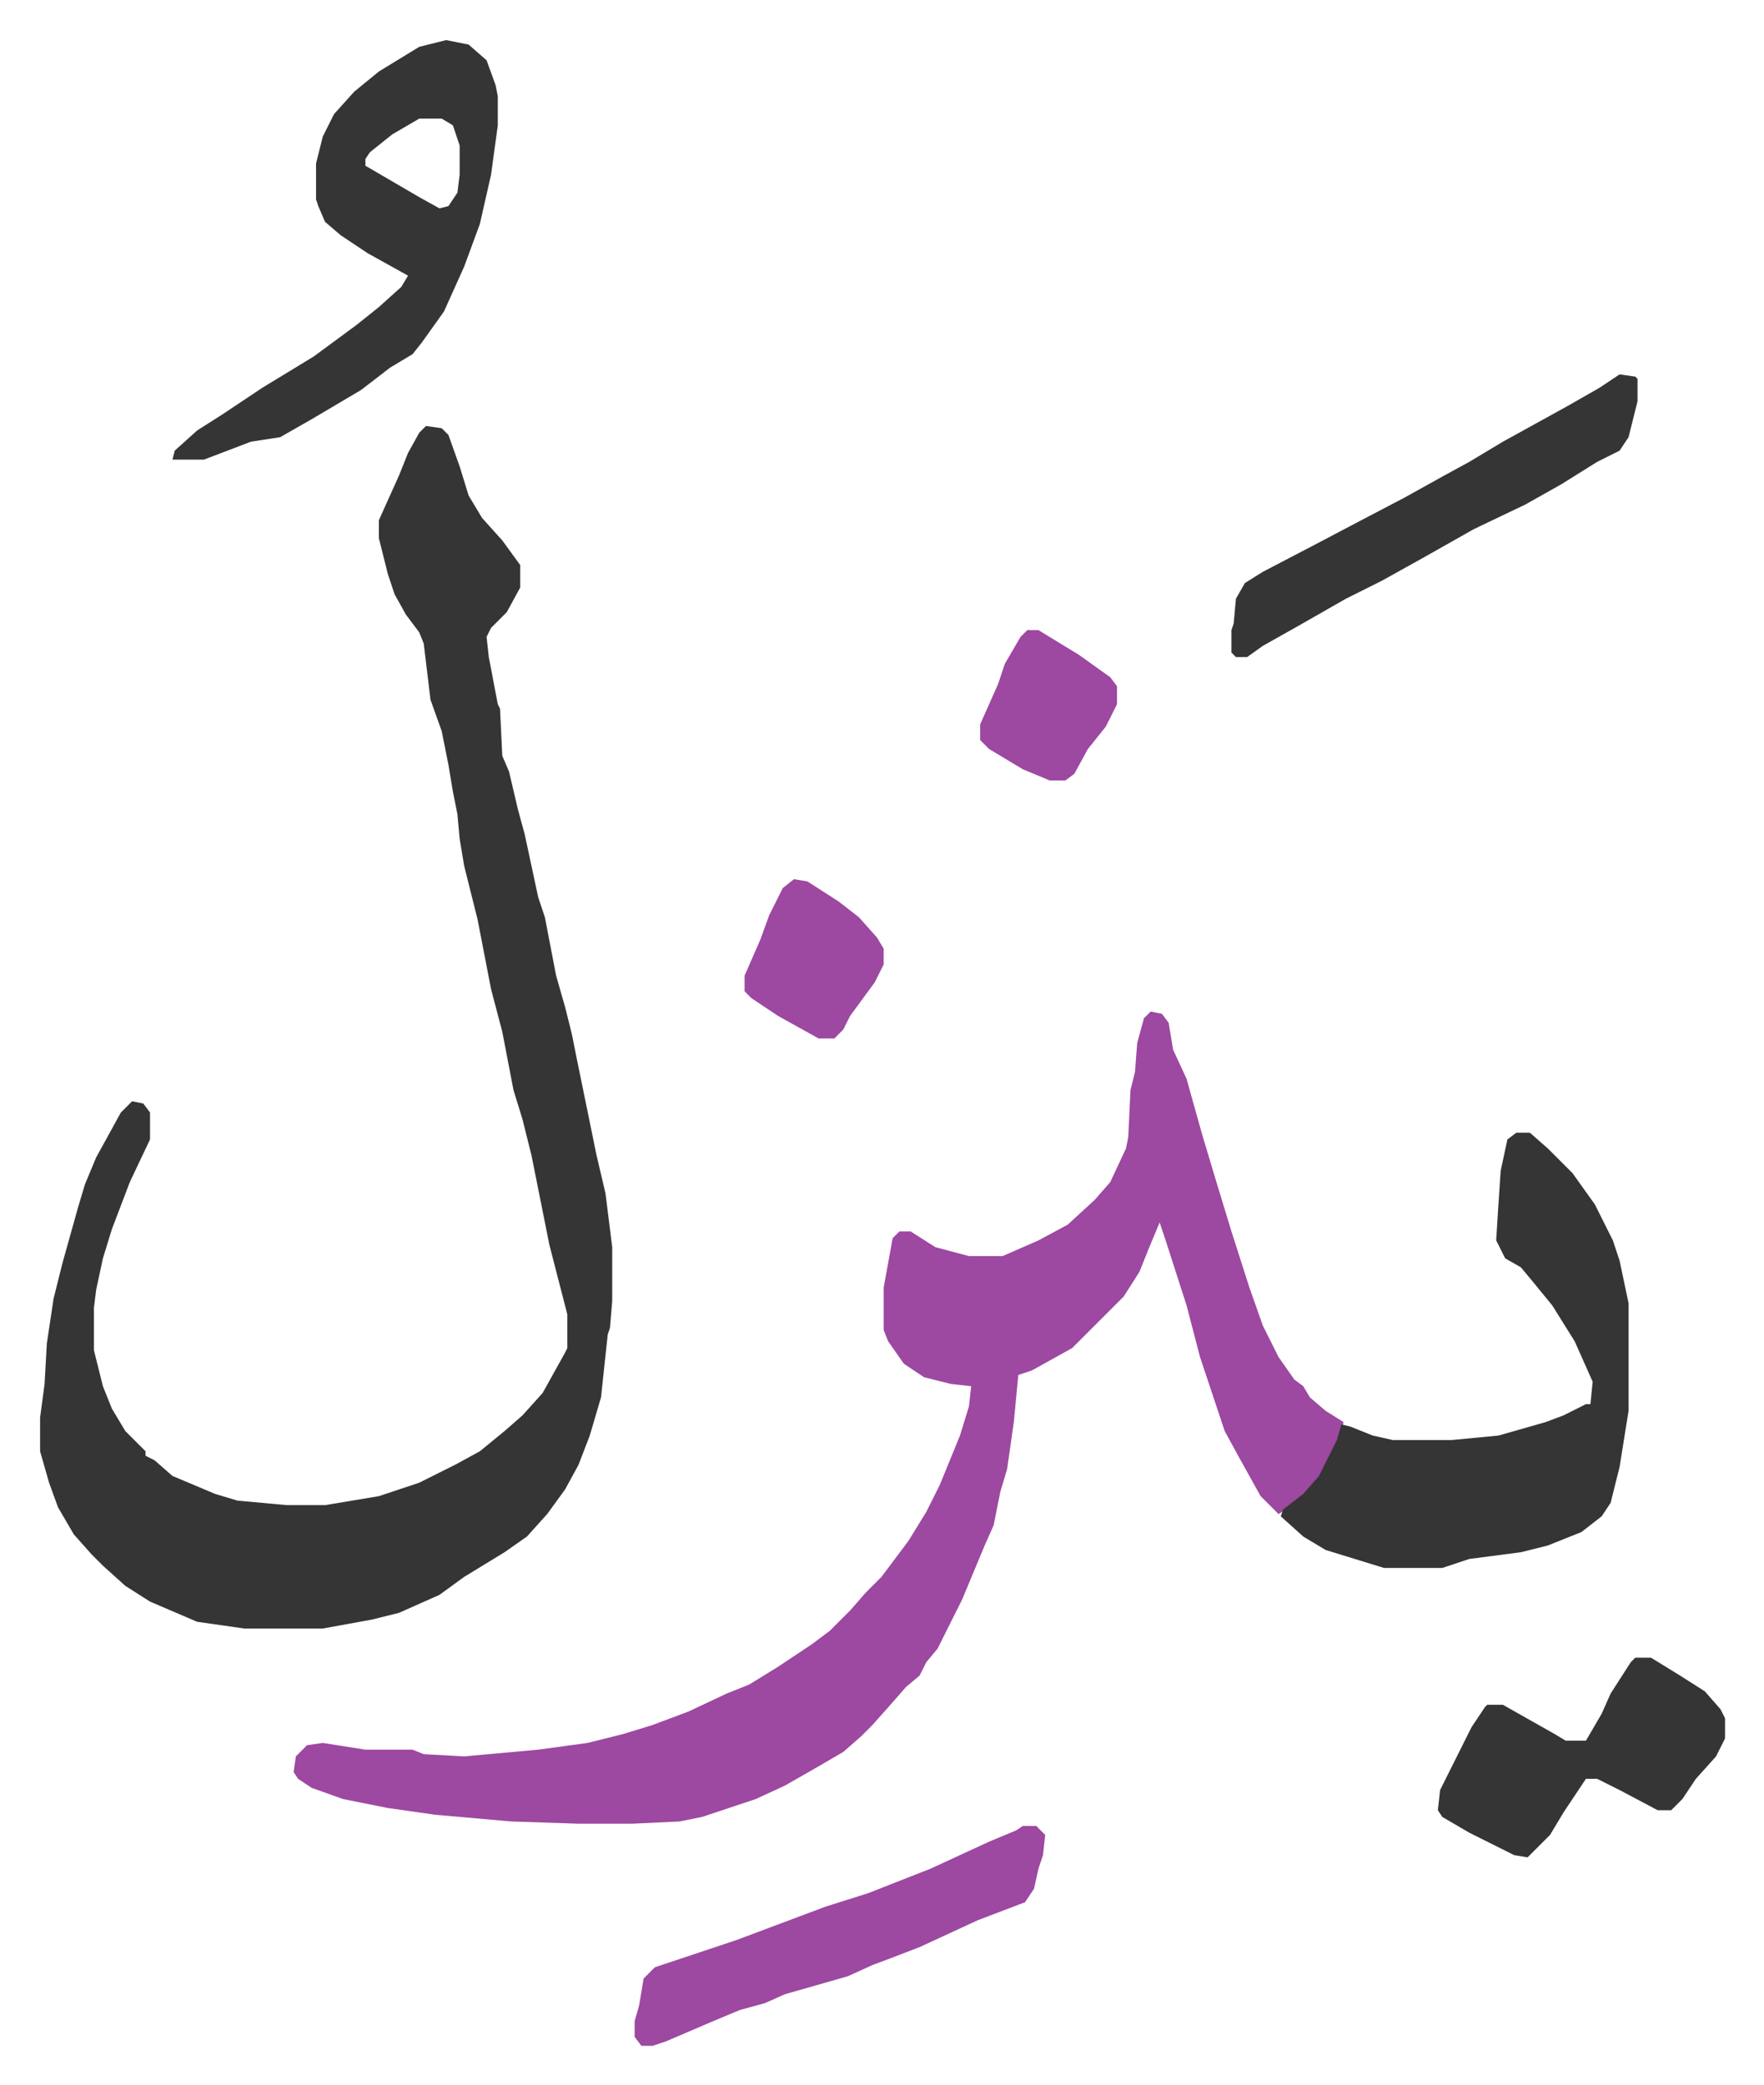 <svg xmlns="http://www.w3.org/2000/svg" role="img" viewBox="-17.87 287.13 786.24 929.24"><path fill="#353535" id="rule_normal" d="M172 477l7 1 3 3 5 14 4 13 6 10 9 10 8 11v10l-6 11-7 7-2 4 1 9 4 21 1 2 1 21 3 7 4 17 3 11 6 28 3 9 5 26 4 14 3 12 2 10 9 44 4 17 3 24v24l-1 12-1 3-3 28-5 17-5 13-6 11-8 11-9 10-10 7-18 11-11 8-18 8-12 3-22 4H91l-21-3-21-9-11-7-10-9-5-5-8-9-7-12-4-11-4-14v-15l2-15 1-18 3-20 4-16 7-25 3-10 5-12 11-20 5-5 5 1 3 4v12l-9 19-8 21-4 13-3 14-1 8v19l4 16 4 10 6 10 9 9v2l4 2 8 7 19 8 10 3 22 2h17l24-4 18-6 16-8 11-6 11-9 8-7 9-10 10-18 1-2v-15l-8-31-5-25-3-15-4-16-4-13-5-26-5-19-6-31-6-24-2-12-1-11-2-10-2-12-3-15-5-14-3-25-2-5-6-8-5-9-3-9-4-16v-8l9-20 4-10 5-9z"/><path fill="#9d48a1" id="rule_ikhfa" d="M495 738l5 1 3 4 2 12 6 13 7 25 6 20 7 23 8 25 6 17 7 14 7 10 4 3 3 5 7 6 8 5-4 13-6 11-11 12-8 5-8-8-10-18-6-11-11-33-6-23-9-28-3-9-5 12-4 10-7 11-5 5-18 18-18 10-6 2-2 21-3 21-3 10-3 15-4 9-5 12-5 12-7 14-4 8-5 6-3 6-6 5-7 8-8 9-5 5-8 7-12 7-14 8-13 6-24 8-10 2-21 1h-24l-30-1-34-3-21-3-20-4-14-5-6-4-2-3 1-7 5-5 7-1 19 3h21l5 2 18 1 33-3 22-3 16-4 13-4 16-6 17-8 10-4 13-8 15-10 8-6 9-9 7-8 7-7 12-16 8-13 6-12 9-22 4-13 1-9-9-1-12-3-9-6-7-10-2-5v-19l2-11 2-11 3-3h5l11 7 15 4h15l16-7 13-7 12-11 7-8 7-15 1-5 1-21 2-8 1-13 3-11z"/><path fill="#353535" id="rule_normal" d="M658 792h6l8 7 11 11 10 14 8 16 3 9 4 19v48l-4 25-4 16-4 6-9 7-15 6-12 3-23 3-12 4h-26l-26-8-10-6-10-9 1-3 9-7 7-8 8-16 2-7 4 1 10 4 9 2h26l21-2 21-6 8-3 10-5h2l1-10-8-18-10-16-9-11-5-6-7-4-4-8 1-16 1-15 3-14zM181 305l10 2 8 7 4 11 1 5v13l-3 22-5 22-7 19-9 20-10 14-4 5-10 6-13 10-22 13-14 8-13 2-21 8H59l1-4 10-9 11-7 18-12 23-14 19-14 10-8 10-9 3-5-18-10-12-8-7-6-3-7-1-3v-16l3-12 5-10 9-10 11-9 18-11zm-12 35l-12 7-10 8-2 3v3l24 14 9 5 4-1 4-6 1-8v-13l-3-9-5-3z"/><path fill="#9d48a1" id="rule_ikhfa" d="M438 1101h6l4 4-1 9-2 6-2 9-4 6-21 8-26 12-13 5-8 3-11 5-28 8-9 4-11 3-12 5-7 3-14 6-6 2h-5l-3-4v-7l2-7 2-12 5-5 36-12 40-15 19-6 28-11 26-12 12-5z"/><path fill="#353535" id="rule_normal" d="M711 1026h7l13 8 11 7 7 8 2 4v9l-4 8-9 10-6 9-5 5h-6l-17-9-10-5h-5l-10 15-6 10-10 10-6-1-20-10-12-7-2-3 1-9 8-16 6-12 6-9 1-1h7l23 13 5 3h9l7-12 4-9 9-14zm-7-572l7 1 1 1v10l-4 16-4 6-10 5-16 10-16 9-23 11-23 13-18 10-16 8-21 12-16 9-7 5h-5l-2-2v-10l1-3 1-11 4-7 8-5 23-12 19-10 21-11 18-10 11-6 15-9 29-16 14-8z"/><path fill="#9d48a1" id="rule_ikhfa" d="M336 679l6 1 14 9 9 7 8 9 3 5v7l-4 8-11 15-3 6-4 4h-7l-18-10-12-8-3-3v-7l7-16 4-11 6-12zm104-111h5l18 11 14 10 3 4v8l-5 10-8 10-6 11-4 3h-7l-12-5-15-9-4-4v-7l8-18 3-9 7-12z"/></svg>
